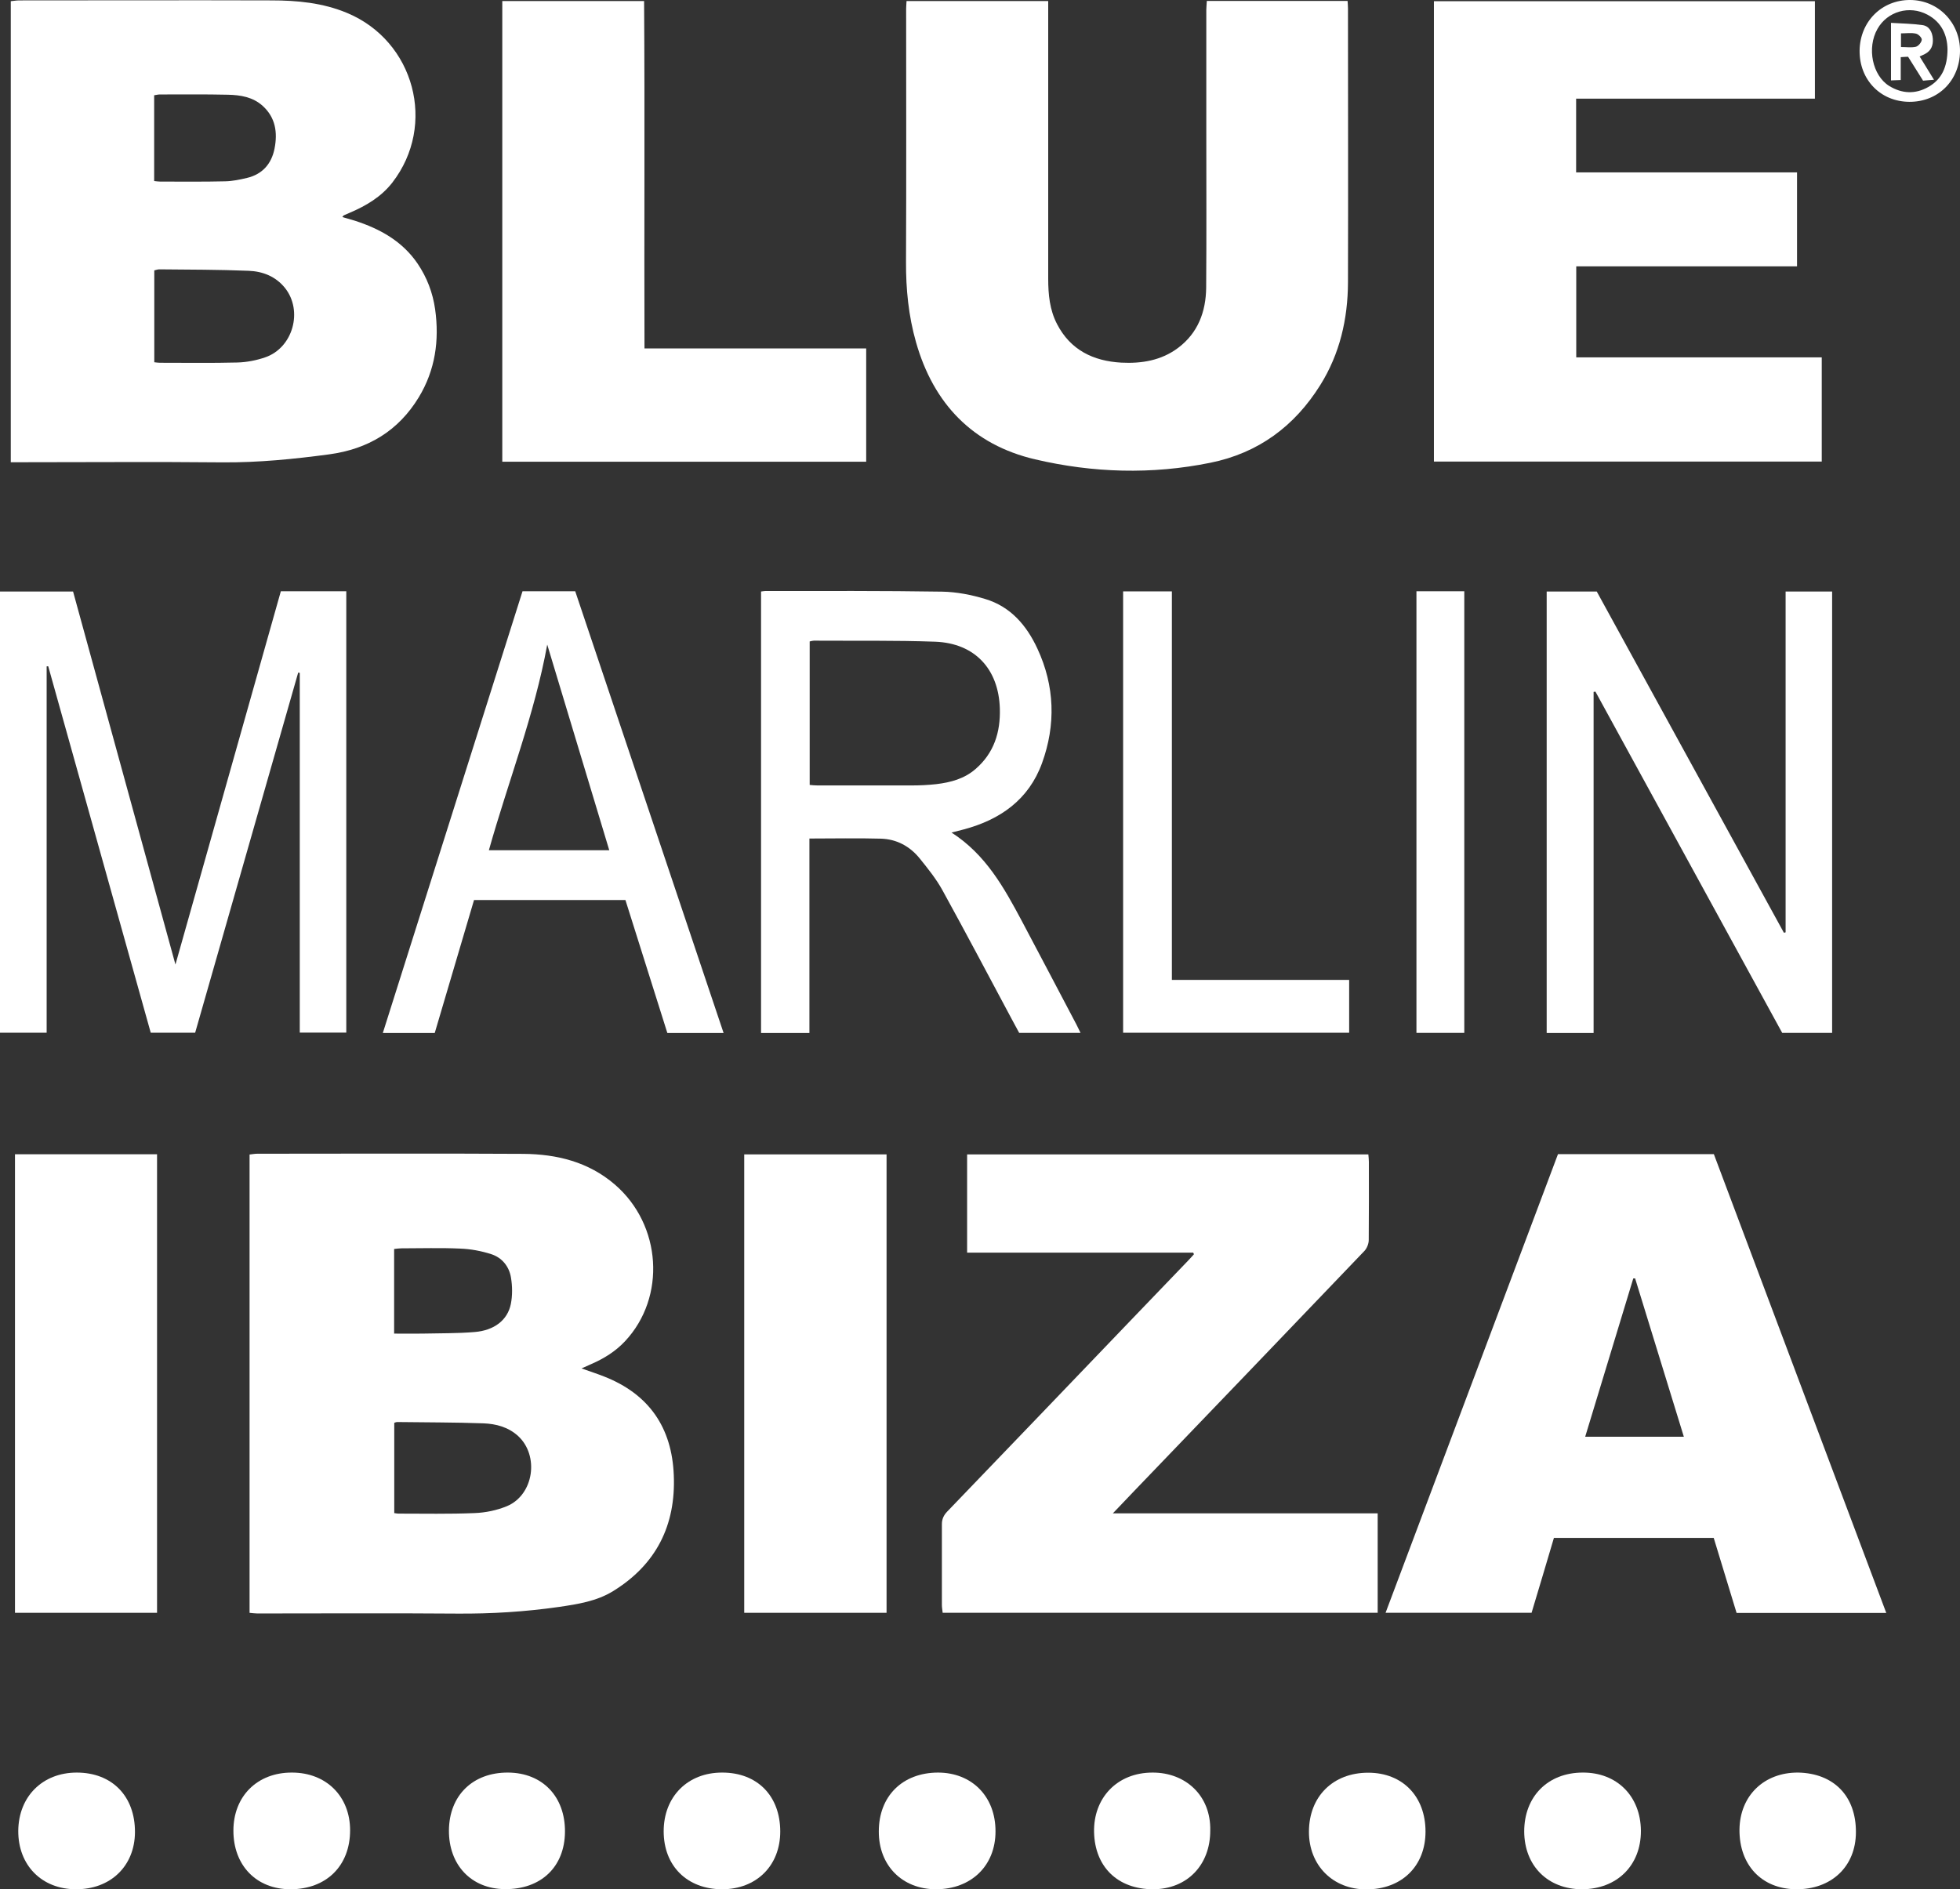 <?xml version="1.0" encoding="UTF-8"?>
<svg xmlns="http://www.w3.org/2000/svg" version="1.1" viewBox="0 0 1491.4 1437.9">
  <rect x="0" y="0" width="1491.4" height="1437.9" fill="#333333" stroke="none"/>
  <defs>
    <style>
      .cls-1 {
        fill: #fff;
      }
    </style>
  </defs>
  <!-- Generator: Adobe Illustrator 28.6.0, SVG Export Plug-In . SVG Version: 1.2.0 Build 709)  -->
  <g>
    <g id="Capa_1">
      <g>
        <path class="cls-1" d="M8.2,351.9V.9c2.4-.2,4.3-.6,6.2-.6,64,0,128-.2,192,0,19.7,0,39.2,1.8,57.8,9.6,51.2,21.4,68.3,85.2,34.3,129.1-8.4,10.8-19.9,17.6-32.3,22.9-1.5.7-3.1,1.3-4.6,2-.3.1-.4.5-1.1,1.3,3.4,1,6.5,1.9,9.6,2.8,19.1,6.2,36.1,15.6,47.7,32.7,7.1,10.5,11.5,22.1,13.3,34.7,3.3,23.7.1,46.2-12.4,66.9-15.6,25.7-38.7,39.5-68.2,43.5-26.9,3.6-53.8,6.3-81.1,6.1-51.3-.5-102.7-.1-154-.1-2.1,0-4.3,0-7.1,0ZM117.3,275.7c1.8.2,3.1.4,4.4.4,19.7,0,39.3.3,59-.2,7-.2,14.3-1.6,21-3.9,21.2-7.2,29.1-35.4,15.1-52.9-7.1-8.8-17-12.6-27.7-13-22.6-.9-45.3-.9-67.9-1.1-1.1,0-2.2.4-3.8.8v69.8ZM117.3,137.8c2,.2,3.3.4,4.6.4,16.5,0,33,.2,49.4-.2,5.6-.1,11.2-1.3,16.7-2.6,11.7-2.8,18.6-10.7,20.9-22.3,2.4-12.2.8-23.6-9-32.5-7.5-6.8-17-8.3-26.5-8.5-17.3-.4-34.6-.2-51.9-.2-1.3,0-2.5.4-4.2.6v65.3Z"/>
        <path class="cls-1" d="M189.9,1227.5v-348.8c2-.2,3.9-.6,5.8-.6,67.5,0,135-.3,202.5.1,25.5.2,49.6,6.1,69.6,23.3,35.7,30.7,39.2,85.8,7.8,119.3-7.2,7.7-15.9,13.1-25.5,17.3-2.2,1-4.5,2-7.6,3.4,6.5,2.3,12,4.1,17.3,6.2,34.1,13.4,51.5,38.9,52.9,75.1,1.6,38.1-13.4,68-46.2,88.2-12.5,7.7-26.8,9.9-41,12-25.8,3.7-51.6,5.3-77.7,5.1-50.7-.4-101.3-.1-152-.1-1.9,0-3.9-.3-6.1-.5ZM299.9,1151.6c1.6.2,2.4.4,3.2.4,19.3,0,38.7.4,58-.4,8.3-.3,17-2.1,24.7-5.3,20.4-8.6,24.7-38.4,8.4-53.4-7.5-6.8-16.7-9.2-26.2-9.6-22-.8-44-.7-65.9-1-.6,0-1.2.3-2.1.6v68.6ZM300,1015c7.6,0,14.4.1,21.2,0,13.3-.3,26.7-.1,39.9-1.2,14.9-1.2,25.1-9,27.6-21.3,1.3-6.5,1.2-13.6.1-20.2-1.4-8.5-6.9-15.2-15.1-17.8-7.5-2.4-15.5-3.9-23.4-4.2-15-.7-30-.2-45-.2-1.8,0-3.5.3-5.4.5v64.5Z"/>
        <path class="cls-1" d="M689.8.8h107.8c0,3.7,0,7,0,10.3,0,67,0,134,0,201,0,12,1.1,23.7,6.7,34.5,10.2,19.8,27.6,28.2,48.9,29.4,15.4.8,30.4-1.6,43.2-11.2,15.2-11.4,21.2-27.6,21.4-45.9.3-39.7.1-79.3.1-119,0-30.8,0-61.7,0-92.5,0-2.1.3-4.2.4-6.7h107.1c.1,2.1.3,3.9.3,5.7,0,69.5.2,139,0,208.5-.1,27.8-6.2,54.4-21.1,78.2-19.5,31.2-47,51.7-83.6,59.1-44.7,9.1-89.5,7.7-133.4-2.6-47.4-11.1-77.3-42.3-90.6-89.2-5.7-20-7.7-40.4-7.6-61.2.3-64.2.1-128.3.1-192.5,0-1.8.2-3.6.3-5.8Z"/>
        <path class="cls-1" d="M1386.2,272.1v79.2h-295.1V.9h289.9v74.2h-181.7v56.1h168.1v71.5h-168v69.3h186.8Z"/>
        <path class="cls-1" d="M1435.4,1227.6h-114c-5.8-19-11.6-38-17.4-57.1h-121.6c-5.6,18.9-11.2,37.8-17,57h-111.1c43.9-116.7,87.5-232.9,131.2-349.1h118.6c43.6,116,87.2,232,131.2,349.2ZM1281.3,1093.6c-12.5-40.7-24.8-80.7-37.1-120.6-.5,0-.9,0-1.4,0-12.2,40-24.3,80-36.6,120.5h75Z"/>
        <path class="cls-1" d="M907.8,953.4h-171.9v-74.8h305.3c.2,2.2.4,4,.4,5.7,0,19.8.1,39.7-.1,59.5,0,2.8-1.4,6.3-3.3,8.3-58.2,60.9-116.6,121.7-175,182.5-5.2,5.4-10.3,10.8-16.4,17.2h201.5v75.7h-331c-.2-2.1-.6-4-.6-5.9,0-20.5,0-41,0-61.5,0-4,1.4-6.9,4.1-9.7,46.7-48.5,93.2-97.1,139.8-145.7,14.5-15.1,29.1-30.3,43.6-45.4,1.5-1.5,2.8-3.1,4.3-4.7-.2-.4-.4-.9-.6-1.3Z"/>
        <path class="cls-1" d="M382.2,351.4V.8h107.9c.6,88,0,175.8.3,264.4h168.7v86.2h-276.9Z"/>
        <path class="cls-1" d="M35.5,507.3v278.7H0v-335.8h55.6c25.9,94.2,51.8,188.8,77.9,283.9,26.8-95,53.5-189.5,80.2-284.1h49.8v335.9h-35.4v-273.8c-.4,0-.8-.1-1.2-.2-26.1,91.3-52.2,182.6-78.4,274.1h-33.8c-26-92.9-52-185.9-78-278.9-.4,0-.7,0-1.1,0Z"/>
        <path class="cls-1" d="M674.6,878.6v348.9h-108.3v-348.9h108.3Z"/>
        <path class="cls-1" d="M11.4,878.5h108.1v349H11.4v-349Z"/>
        <path class="cls-1" d="M723.8,633.5c26.3,16.8,40.2,42.1,53.8,67.6,13.9,26.2,27.7,52.5,41.5,78.7,1,1.9,1.9,3.8,3.1,6.3h-46.7c-1.7-3.1-3.6-6.6-5.4-10-17.6-32.9-35-65.9-53-98.6-4.8-8.7-11.2-16.6-17.4-24.3-7.5-9.2-17.6-14.6-29.5-14.9-17.8-.5-35.5-.1-54.3-.1v148h-36.8v-336c1.1-.1,2.2-.4,3.3-.4,44.8,0,89.7-.2,134.5.5,11,.2,22.3,2.4,32.8,5.6,19.3,5.8,31.5,20.1,39.7,37.8,13.2,28.4,14.1,57.9,3.5,87.1-10.1,27.8-31.8,43.1-59.7,50.5-2.7.7-5.5,1.4-9.3,2.4ZM616,597.4c2.2.2,4.1.4,6.1.4,23.8,0,47.6,0,71.5,0,6.3,0,12.7-.3,18.9-1,10.9-1.3,21.3-4.1,29.8-11.5,14.1-12.2,19-28,18.5-46-.9-30.1-19-49.7-49.1-50.9-30.8-1.1-61.6-.6-92.4-.8-.9,0-1.9.3-3.2.6v109.3Z"/>
        <path class="cls-1" d="M1212.6,786.2h-35.7v-336h38.1c47.3,86.3,94.9,173,142.4,259.7.4-.1.9-.2,1.3-.3v-259.4h35.4v335.9h-38c-47.2-86.3-94.7-173-142.1-259.7-.4,0-.9.1-1.4.2v259.6Z"/>
        <path class="cls-1" d="M550.6,786.2h-42.8c-10.6-33.7-21.2-67.3-31.9-101.2h-115.2c-9.9,33.6-19.9,67.3-29.9,101.2h-39.5c35.6-112.5,70.9-224.3,106.3-336.2h40.1c37.5,111.7,75.1,223.5,112.9,336.2ZM372,647.1h91.6c-15.8-52.5-31.5-104.4-47.2-156.5-9.7,53.4-29.6,103.9-44.4,156.5Z"/>
        <path class="cls-1" d="M854.6,450.1h37.1v295.7h134.9v40.2h-172v-336Z"/>
        <path class="cls-1" d="M1077.8,450h36.4v336.1h-36.4v-336.1Z"/>
        <path class="cls-1" d="M1203.8,1437.9c-26,0-43.9-17.8-44-44,0-26.5,17.9-44.7,44.4-44.8,26.1-.2,44.2,17.9,44.4,44.3.1,26.3-18.1,44.4-44.8,44.5Z"/>
        <path class="cls-1" d="M593.7,1394c0,25.9-18.1,43.9-44.2,43.9-26.6,0-44.5-17.7-44.5-44.1,0-26.4,18.3-44.8,44.6-44.7,26.7,0,44.1,17.8,44.1,44.9Z"/>
        <path class="cls-1" d="M222.2,1349.1c26,0,44.2,18.1,44.2,43.9,0,27.1-18.1,44.9-45.4,44.9-25.9,0-43.4-18.1-43.4-44.6,0-26.2,18.2-44.3,44.5-44.2Z"/>
        <path class="cls-1" d="M668.7,1393.9c0-26.9,18-44.7,45-44.8,25.9,0,43.9,18.3,43.8,44.8,0,26.1-18.5,44-45.3,44-25.7,0-43.6-18.1-43.5-44Z"/>
        <path class="cls-1" d="M102.7,1394.4c-.1,25.8-18.6,43.7-45.1,43.5-25.9-.1-43.8-18.3-43.7-44.4.2-26.2,18.5-44.4,44.5-44.4,26.9,0,44.4,18,44.3,45.3Z"/>
        <path class="cls-1" d="M1084.7,1394c0,26.3-18.1,44-45.1,44-25.5,0-43.7-18.4-43.6-44,.1-26.7,18.3-44.8,45.1-44.8,26.1,0,43.6,18,43.6,44.8Z"/>
        <path class="cls-1" d="M1368.4,1349.1c26.9.6,43.9,17.8,43.8,45.3,0,26.3-18.8,43.8-45.7,43.5-26-.3-43.1-18.4-42.9-45.4.3-25.8,18.7-43.6,44.7-43.4Z"/>
        <path class="cls-1" d="M920.9,1393.3c0,26.3-17.7,44.5-43.4,44.6-27.1,0-44.4-17.1-45-43.4-.6-25.8,17.3-45.5,44.7-45.4,24.8,0,44.3,17.4,43.7,44.2Z"/>
        <path class="cls-1" d="M341.6,1393.1c.2-26.6,18.2-44.2,45.1-44,26.1.2,43.4,18.3,43.2,45.1-.2,26.7-18.3,43.9-45.8,43.6-25.5-.2-42.7-18.4-42.5-44.8Z"/>
        <path class="cls-1" d="M1452.9,77.5c-22-.1-38.1-16.8-37.9-39,.3-22.1,16.9-38.7,38.7-38.5,21.3.2,37.9,17.4,37.7,39-.2,22.3-16.6,38.6-38.5,38.5ZM1481.9,37.5c-.2-10.5-4.2-20.4-15.2-26.3-13.8-7.4-30.6-2.5-38.1,10.8-8.2,14.4-3.9,35.4,8.9,43.4,9.8,6,19.9,6.4,29.8.8,10.4-5.9,14.5-15.5,14.6-28.6Z"/>
        <path class="cls-1" d="M1451.8,43.2c-1.8,0-3.2.2-5.5.3v17.4c-2.8.1-4.8.2-7.4.3V17.4c8.2.5,16.1.6,23.9,1.7,5.2.7,7.5,5.2,7.9,10.2.4,5-1.1,9.2-5.8,11.7-1.2.6-2.4,1.1-4.2,2,3.5,5.7,6.9,11.3,10.9,17.7-3.3.3-5.6.4-8.3.7-3.8-6-7.5-11.9-11.4-18.2ZM1446.6,35.8c4.1,0,7.8.6,11.2-.2,1.9-.5,4.3-3.3,4.5-5.3.2-1.5-2.5-4.3-4.4-4.7-3.6-.8-7.4-.2-11.4-.2v10.5Z"/>
      </g>
    </g>
  </g>
</svg>